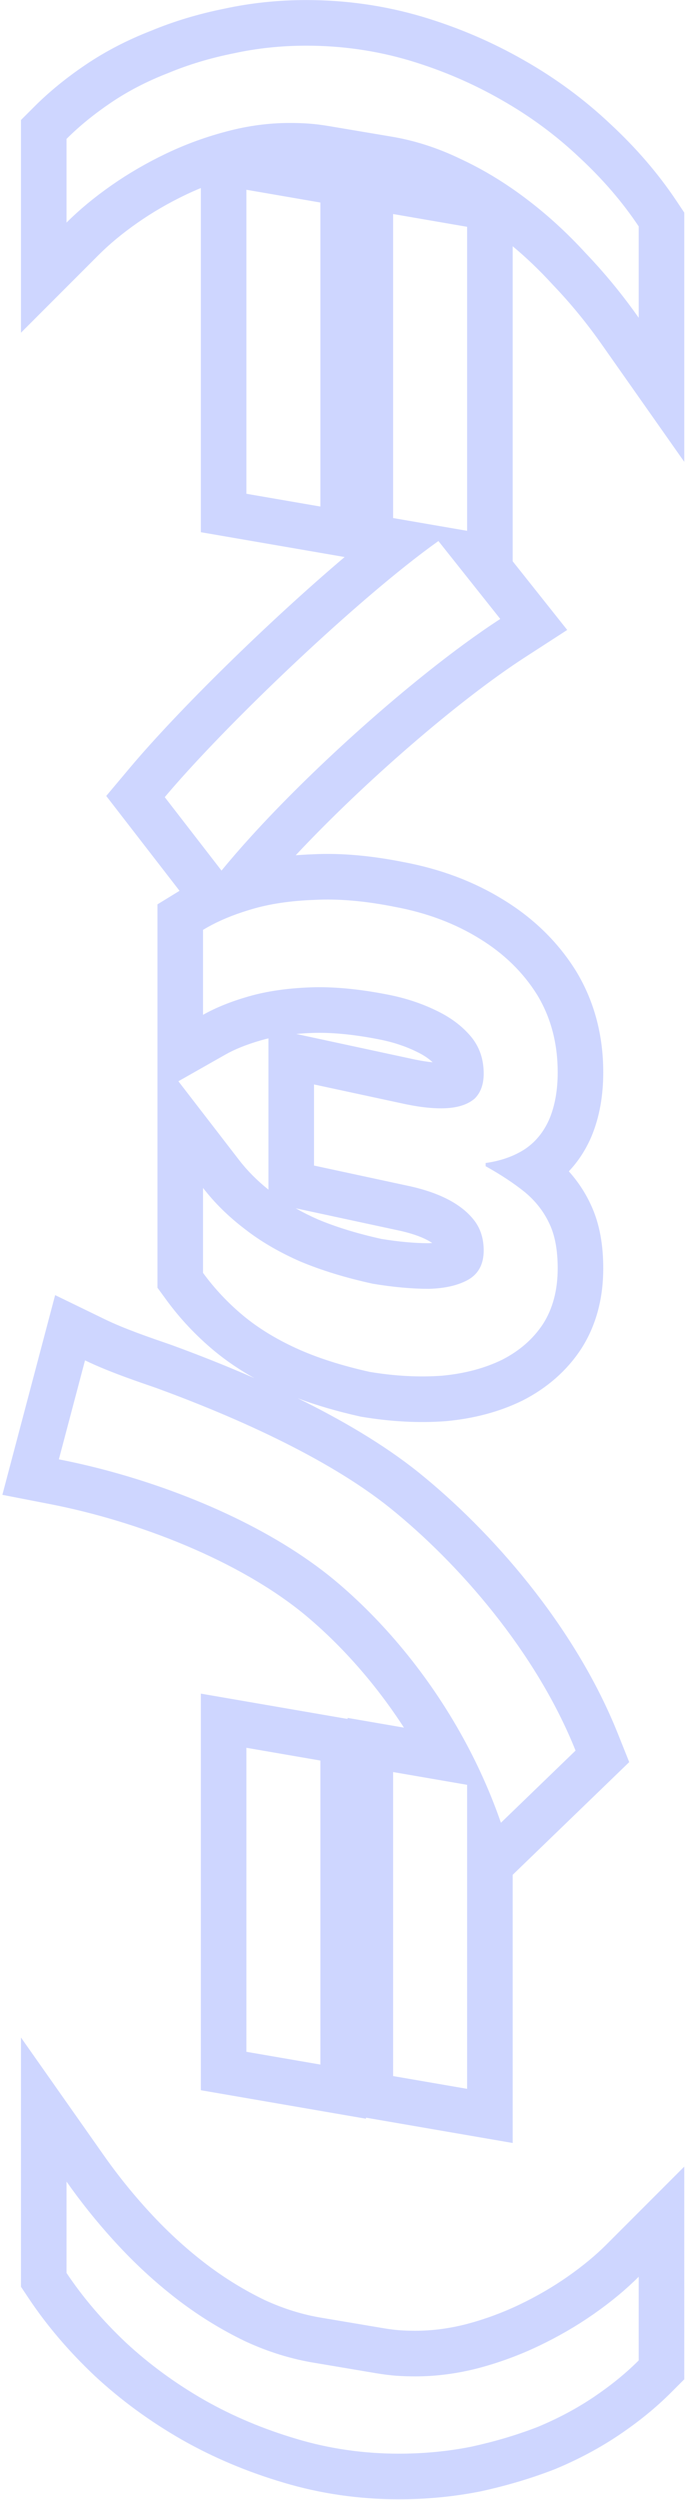 <?xml version="1.0" encoding="UTF-8"?> <svg xmlns="http://www.w3.org/2000/svg" width="151" height="548" viewBox="0 0 151 548" fill="none"> <path fill-rule="evenodd" clip-rule="evenodd" d="M103.5 536.312C98.367 537.339 93.047 537.852 87.54 537.852C79.793 537.852 72.327 536.779 65.14 534.632C57.86 532.486 51.093 529.639 44.84 526.092C38.493 522.452 32.753 518.252 27.62 513.492C22.487 508.639 18.147 503.552 14.6 498.232L14.6 478.212C17.686 482.598 21.019 486.771 24.6 490.733C25.134 491.324 25.674 491.91 26.22 492.492C30.327 496.879 34.713 500.846 39.38 504.392C43.953 507.846 48.76 510.786 53.8 513.212C58.84 515.546 63.973 517.132 69.2 517.972L82.5 520.212C84.18 520.492 85.673 520.679 86.98 520.772C88.287 520.866 89.687 520.912 91.18 520.912C95.753 520.912 100.373 520.306 105.04 519.092C109.613 517.879 114.047 516.246 118.34 514.192C122.557 512.176 126.503 509.889 130.18 507.332C130.247 507.285 130.313 507.239 130.38 507.192C134.113 504.579 137.38 501.872 140.18 499.072L140.18 517.412C137.38 520.212 134.113 522.872 130.38 525.392C126.647 527.912 122.54 530.106 118.06 531.972C113.487 533.746 108.633 535.192 103.5 536.312ZM102.5 509.42C106.459 508.368 110.298 506.953 114.025 505.171C117.845 503.344 121.381 501.285 124.645 499C127.971 496.672 130.777 494.333 133.109 492.001L150.18 474.93L150.18 521.554L147.251 524.483C143.942 527.792 140.167 530.851 135.975 533.681C131.651 536.6 126.952 539.101 121.906 541.203L121.791 541.251L121.675 541.296C116.587 543.269 111.235 544.86 105.632 546.083L105.547 546.101L105.461 546.118C99.65 547.28 93.671 547.852 87.54 547.852C78.862 547.852 70.435 546.649 62.295 544.219C54.328 541.869 46.856 538.732 39.907 534.791L39.886 534.779L39.865 534.767C32.891 530.767 26.534 526.123 20.821 520.825L20.785 520.792L20.75 520.759C15.126 515.442 10.284 509.787 6.279 503.779L4.6 501.26L4.6 446.625L22.778 472.457C26.057 477.117 29.636 481.515 33.515 485.653L33.52 485.658C37.249 489.641 41.215 493.226 45.419 496.422C49.453 499.467 53.669 502.045 58.069 504.169C62.297 506.119 66.53 507.415 70.787 508.099L70.824 508.105L84.144 510.348C84.147 510.349 84.15 510.349 84.153 510.35C85.606 510.592 86.776 510.732 87.692 510.798C88.732 510.872 89.892 510.912 91.18 510.912C94.852 510.912 98.619 510.427 102.5 509.42ZM80.32 464.433L44.08 458.185L44.08 371.25L76.28 376.802L76.28 376.57L88.656 378.704C82.362 368.987 74.852 360.586 67.011 354.049C52.482 342.031 30.162 333.436 11.011 329.713L0.519 327.672L12.1 283.893L23.029 289.201C27.261 291.257 32.776 293.153 37.406 294.744L37.541 294.791L37.63 294.823C43.153 296.84 49.394 299.275 55.836 302.099C52.642 300.318 49.687 298.323 47 296.097L46.989 296.088L46.978 296.079C43.003 292.766 39.496 289.042 36.482 284.911L34.56 282.277L34.56 198.237L39.334 195.31C39.357 195.296 39.38 195.282 39.403 195.268L23.314 174.478L28.506 168.303C38.947 155.884 58.756 136.405 75.639 122.103L44.08 116.662L44.08 41.219C42.957 41.679 41.848 42.171 40.755 42.694C36.935 44.521 33.399 46.58 30.135 48.865C26.809 51.193 24.003 53.532 21.671 55.864L4.6 72.935L4.6 26.311L7.529 23.382C10.838 20.073 14.613 17.014 18.805 14.184C23.177 11.234 27.964 8.766 33.128 6.755C38.203 4.65 43.579 3.041 49.234 1.904C55.073 0.637 61.081 0.013 67.24 0.013C75.924 0.013 84.391 1.218 92.608 3.641L92.625 3.646L92.642 3.651C100.539 6.01 108.009 9.2 115.033 13.226C121.953 17.153 128.28 21.816 133.995 27.213C139.634 32.447 144.488 38.067 148.5 44.086L150.18 46.605L150.18 101.24L132.002 75.408C128.74 70.772 125.185 66.448 121.337 62.429L121.262 62.35L121.188 62.27C118.395 59.223 115.505 56.462 112.52 53.978L112.52 123.031L124.491 138.087L115.23 144.076C100.596 153.538 79.841 171.525 64.897 187.482C66.119 187.383 67.36 187.311 68.619 187.266C74.828 186.943 81.514 187.565 88.597 188.978C96.641 190.486 104.013 193.219 110.575 197.288C117.11 201.305 122.456 206.482 126.409 212.831L126.445 212.889L126.481 212.948C130.5 219.605 132.4 227.073 132.4 235.056C132.4 239.984 131.64 244.761 129.802 249.144L129.779 249.198L129.756 249.252C128.544 252.049 126.911 254.582 124.844 256.761C126.774 258.906 128.381 261.309 129.621 263.964C131.682 268.278 132.4 273.152 132.4 278.036C132.4 284.33 130.965 290.344 127.607 295.6L127.572 295.654L127.537 295.708C124.348 300.562 119.987 304.289 114.779 306.957L114.692 307.001L114.604 307.044C109.533 309.518 103.947 310.951 97.999 311.512L97.899 311.522L97.799 311.529C91.872 311.968 85.748 311.629 79.456 310.58L79.184 310.535L78.915 310.475C74.014 309.378 69.472 308.063 65.332 306.499C74.807 311.148 84.174 316.59 91.836 322.735L91.845 322.742C107.764 335.537 126.119 356.307 135.605 380.023L138.1 386.261L112.52 410.967L112.52 469.753L80.32 464.202L80.32 464.433ZM102.52 391.242L86.28 388.442L86.28 455.082L102.52 457.882L102.52 391.242ZM126.32 383.736C117.64 362.036 100.56 342.576 85.58 330.536C71.44 319.196 50.3 310.096 34.2 304.216L33.878 304.106C32.101 303.495 30.08 302.8 27.988 302.038C24.84 300.892 21.534 299.592 18.66 298.196L12.92 319.896C16.09 320.513 19.356 321.257 22.674 322.126C40.458 326.785 59.713 335.03 73.4 346.356C84.017 355.204 94.012 367.088 101.641 380.943C102.328 382.19 102.996 383.453 103.643 384.731C104.439 386.304 105.205 387.901 105.937 389.52C106.196 390.091 106.45 390.665 106.701 391.242C107.879 393.957 108.962 396.731 109.94 399.556L126.32 383.736ZM120.58 268.236C119.591 266.107 118.231 264.195 116.499 262.5C116.106 262.114 115.692 261.74 115.26 261.376C112.859 259.437 110 257.543 106.685 255.695C106.65 255.675 106.615 255.656 106.58 255.636L106.58 254.936C106.722 254.917 106.863 254.896 107.003 254.874C110.184 254.382 112.936 253.376 115.26 251.856C115.925 251.404 116.545 250.903 117.119 250.352C118.559 248.97 119.712 247.278 120.58 245.276C121.793 242.383 122.4 238.976 122.4 235.056C122.4 228.71 120.907 223.063 117.92 218.116C114.84 213.17 110.64 209.063 105.32 205.796C99.907 202.436 93.7 200.103 86.7 198.796C80.167 197.49 74.287 196.976 69.06 197.256C63.74 197.443 59.073 198.143 55.06 199.356C54.842 199.421 54.626 199.486 54.411 199.552C51.044 200.587 48.099 201.817 45.573 203.241C45.228 203.436 44.89 203.634 44.56 203.836L44.56 222.456C47.341 220.881 50.674 219.535 54.56 218.419C54.587 218.412 54.613 218.404 54.64 218.396C58.56 217.276 63.04 216.623 68.08 216.436C73.027 216.25 78.627 216.763 84.88 217.976C88.8 218.723 92.393 219.89 95.66 221.476C98.833 222.97 101.4 224.883 103.36 227.216C105.227 229.456 106.16 232.163 106.16 235.336C106.16 237.67 105.507 239.49 104.2 240.796C102.8 242.01 100.84 242.71 98.32 242.896C95.8 243.083 92.72 242.803 89.08 242.056L68.92 237.716L68.92 255.496L89.08 259.836C92.72 260.583 95.8 261.61 98.32 262.916C100.84 264.223 102.8 265.81 104.2 267.676C105.507 269.45 106.16 271.596 106.16 274.116C106.16 277.01 105.087 279.11 102.94 280.416C100.7 281.723 97.76 282.423 94.12 282.516C90.387 282.516 86.28 282.143 81.8 281.396C75.827 280.09 70.507 278.456 65.84 276.496C61.573 274.619 57.813 272.468 54.56 270.044C54.255 269.817 53.956 269.588 53.66 269.356C50.113 266.65 47.08 263.663 44.56 260.396L44.56 279.016C47.08 282.47 50.02 285.596 53.38 288.396C56.647 291.103 60.52 293.483 65 295.536C69.48 297.59 74.847 299.316 81.1 300.716C86.7 301.65 92.02 301.93 97.06 301.556C102.007 301.09 106.393 299.923 110.22 298.056C114.047 296.096 117.033 293.483 119.18 290.216C121.327 286.856 122.4 282.796 122.4 278.036C122.4 274.023 121.793 270.756 120.58 268.236ZM69.79 267.309C73.718 268.952 78.334 270.389 83.691 271.573C87.578 272.21 91 272.508 93.985 272.516C94.299 272.506 94.591 272.49 94.862 272.469C94.546 272.255 94.168 272.028 93.717 271.794C92.222 271.019 90.069 270.248 87.07 269.632L87.023 269.623L64.898 264.86C66.398 265.712 68.025 266.53 69.79 267.309ZM58.92 260.777L58.92 227.613C58.391 227.738 57.88 227.871 57.387 228.012C54.037 228.969 51.447 230.048 49.49 231.157L39.152 237.015L52.478 254.288C54.24 256.572 56.372 258.739 58.92 260.777ZM65.025 226.649L91.135 232.27C92.642 232.577 93.909 232.763 94.959 232.861C94.104 232.054 92.958 231.257 91.402 230.525L91.346 230.498L91.291 230.471C88.891 229.306 86.148 228.398 83.009 227.8L82.992 227.797L82.975 227.793C77.271 226.687 72.457 226.278 68.457 226.429L68.45 226.43C67.253 226.474 66.112 226.548 65.025 226.649ZM96.22 118.598C93.957 120.204 91.489 122.077 88.879 124.154C71.468 138.011 47.726 160.981 36.16 174.738L48.62 190.838C50.643 188.365 52.888 185.782 55.302 183.133C68.415 168.745 86.543 152.429 101.566 141.39C104.443 139.276 107.207 137.355 109.8 135.678L96.22 118.598ZM86.28 113.558L102.52 116.358L102.52 49.718L86.28 46.918L86.28 113.558ZM112.277 41.253C112.358 41.309 112.439 41.364 112.52 41.42C113.535 42.123 114.542 42.854 115.54 43.613C120.113 47.066 124.453 51.033 128.56 55.513C129.105 56.083 129.645 56.658 130.18 57.239C133.761 61.13 137.094 65.268 140.18 69.653L140.18 49.633C136.633 44.313 132.293 39.273 127.16 34.513C122.027 29.66 116.333 25.46 110.08 21.913C103.733 18.273 96.967 15.38 89.78 13.233C82.5 11.086 74.987 10.013 67.24 10.013C61.733 10.013 56.413 10.573 51.28 11.693C46.147 12.72 41.34 14.166 36.86 16.033C32.287 17.806 28.133 19.953 24.4 22.473C20.667 24.993 17.4 27.653 14.6 30.453L14.6 48.793C17.4 45.993 20.667 43.286 24.4 40.673C24.466 40.626 24.533 40.58 24.6 40.533C28.276 37.977 32.223 35.69 36.44 33.673C38.924 32.485 41.471 31.437 44.08 30.531C44.605 30.348 45.133 30.171 45.664 30C47.052 29.552 48.457 29.143 49.88 28.773C54.453 27.56 59.027 26.953 63.6 26.953C65.093 26.953 66.493 27 67.8 27.093C69.107 27.186 70.6 27.373 72.28 27.653L85.58 29.893C90.807 30.733 95.94 32.366 100.98 34.793C104.856 36.587 108.622 38.741 112.277 41.253ZM70.32 452.562L70.32 385.922L54.08 383.122L54.08 449.762L70.32 452.562ZM70.32 111.038L70.32 44.398L54.08 41.598L54.08 108.238L70.32 111.038Z" fill="#CED6FF"></path> </svg> 